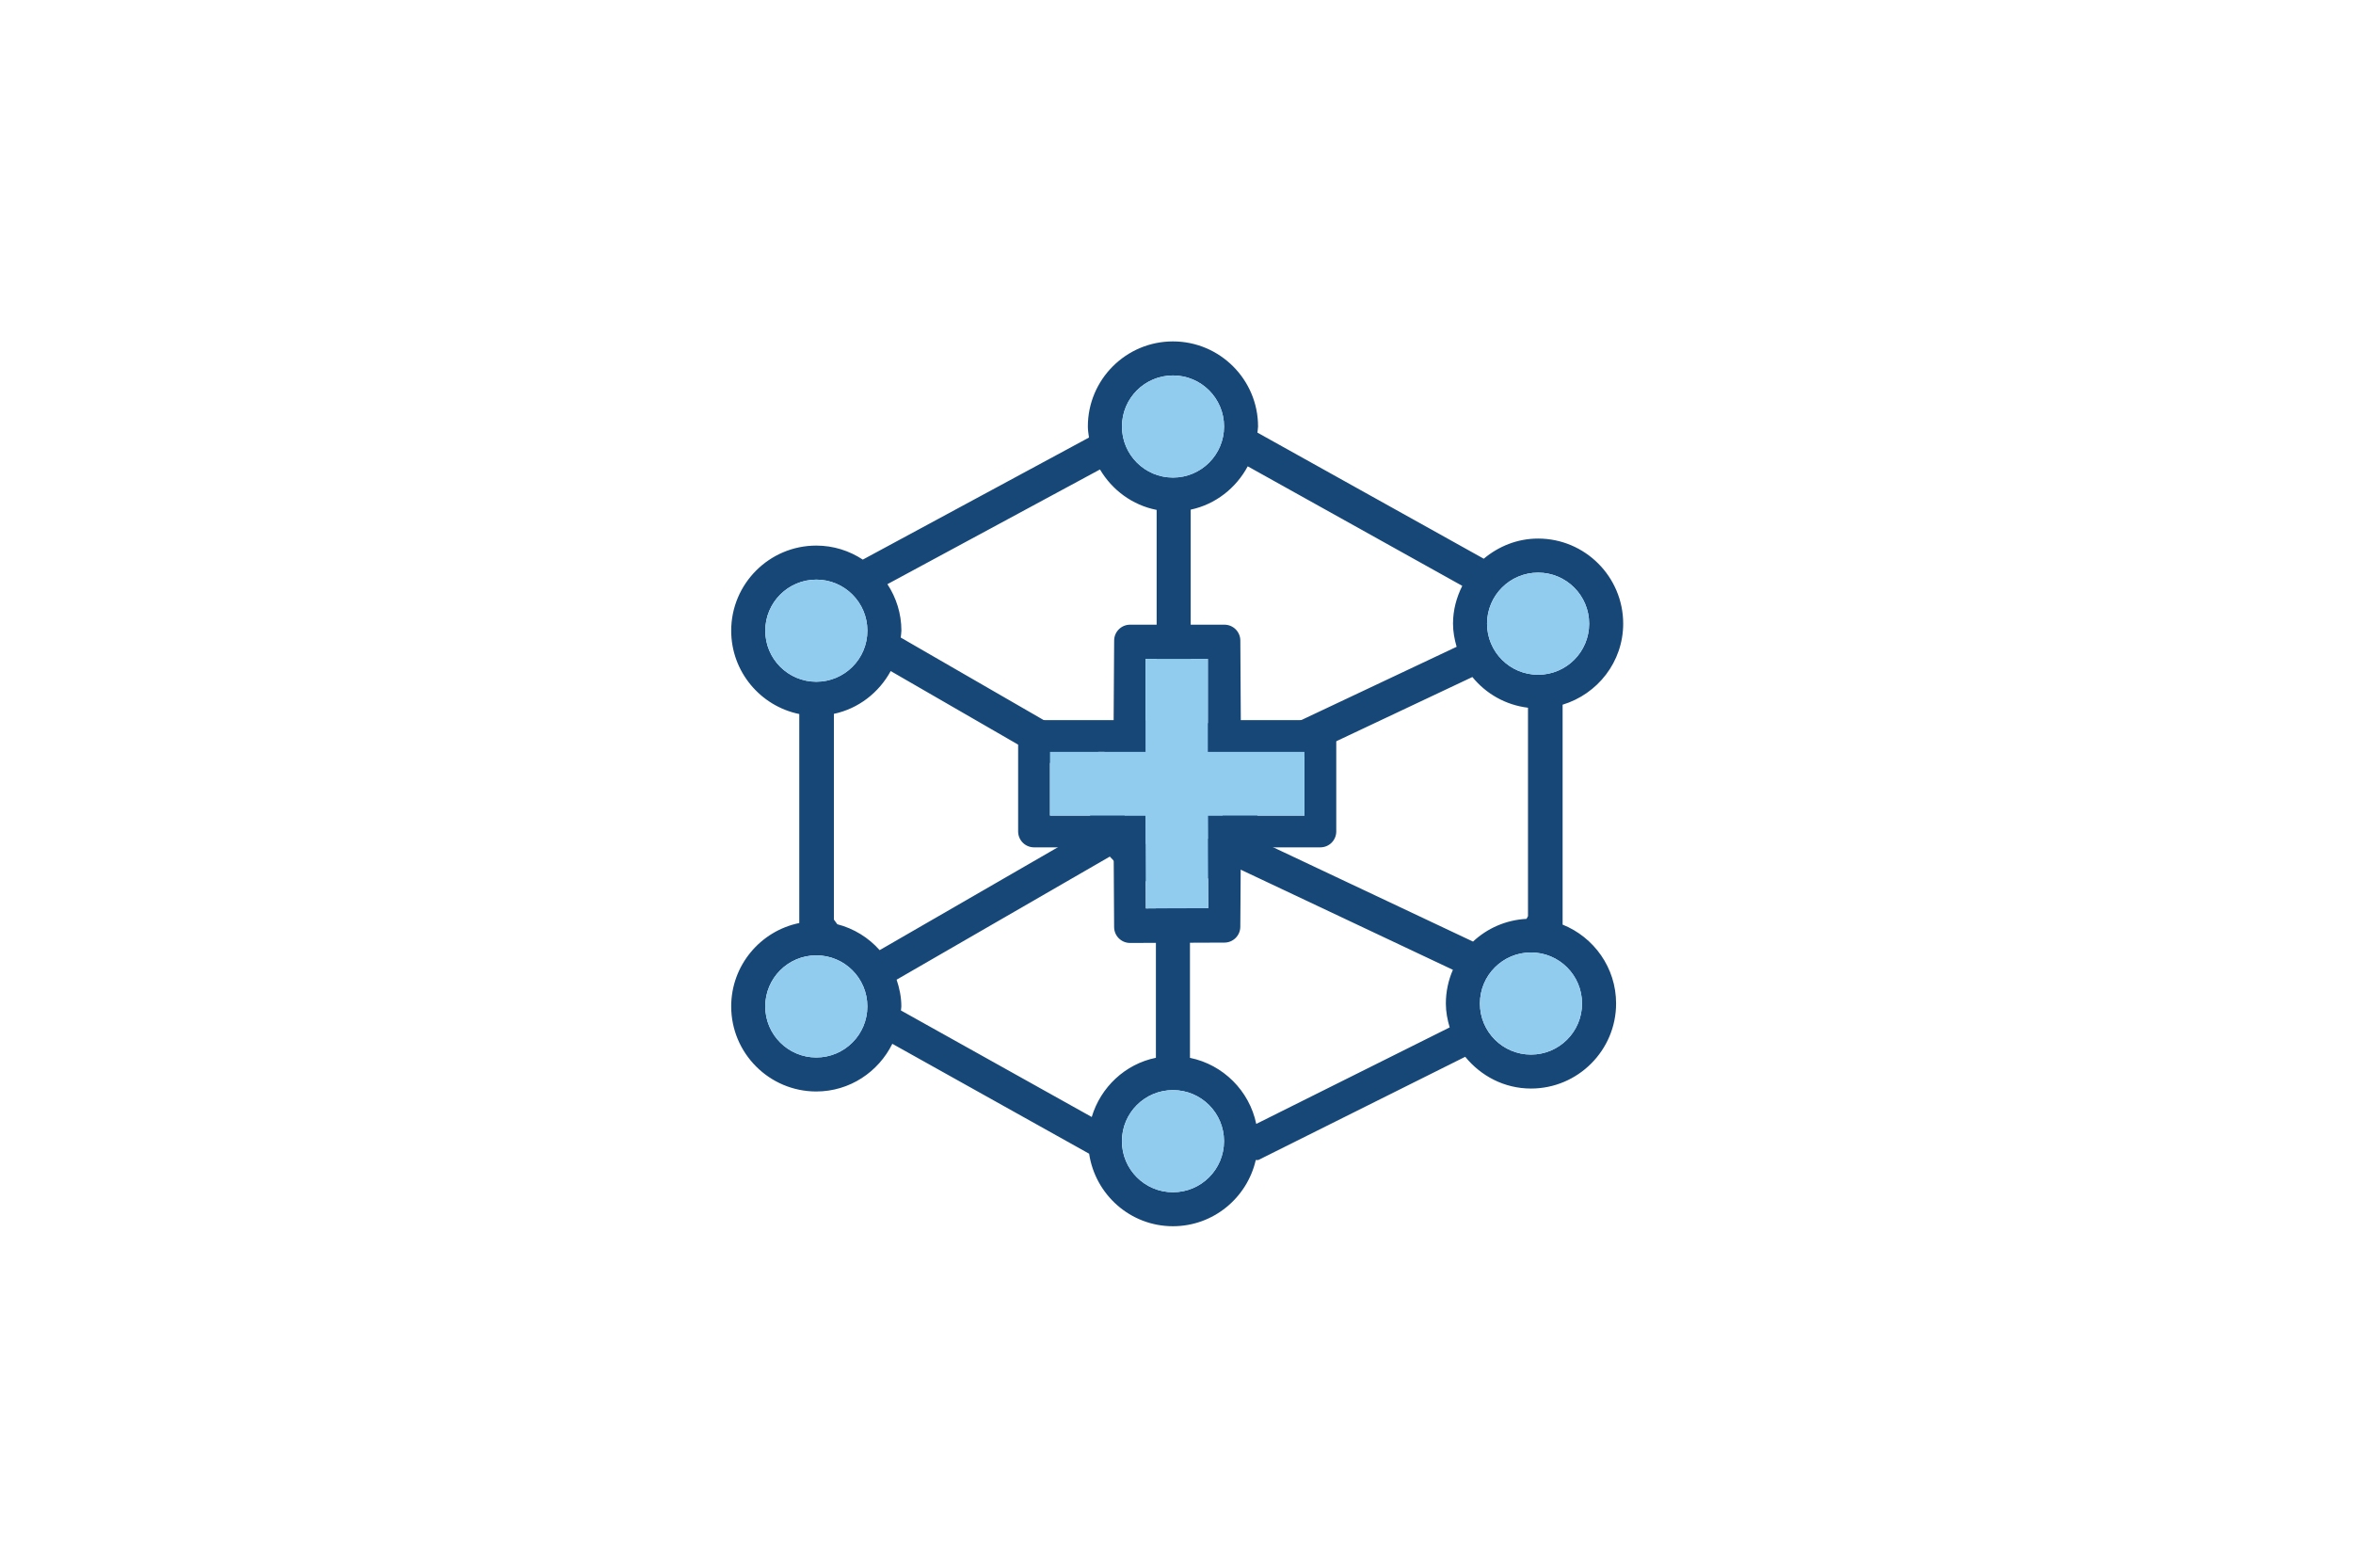 <svg xmlns="http://www.w3.org/2000/svg" id="a" viewBox="0 0 794 529"><defs><style>.b{fill:#91ccef;}.c{fill:#164777;}</style></defs><g><path class="c" d="M527.29,312.02v-74.22c11.78-3.58,20.44-14.42,20.44-27.35,0-15.83-12.89-28.71-28.72-28.71-7,0-13.34,2.62-18.33,6.8l-76.37-42.55c.05-.7,.21-1.36,.21-2.07,0-15.83-12.89-28.71-28.72-28.71s-28.71,12.88-28.71,28.71c0,1.28,.22,2.5,.38,3.73l-76.32,41.19c-4.52-2.97-9.9-4.73-15.7-4.73-15.83,0-28.71,12.88-28.71,28.71,0,13.86,9.88,25.46,22.97,28.13v70.53c-13.09,2.67-22.97,14.27-22.97,28.13,0,15.83,12.88,28.71,28.71,28.71,11.28,0,20.97-6.6,25.66-16.09l66.41,37.09c2.07,13.81,13.9,24.47,28.28,24.47,13.63,0,25.03-9.57,27.95-22.34h.86l69.82-34.84c5.27,6.48,13.2,10.72,22.19,10.72,15.83,0,28.72-12.88,28.72-28.71,0-12.06-7.49-22.36-18.05-26.61Zm-30.23,5.72l-75.06-35.42c1.72-3.68,2.76-7.75,2.76-12.07,0-2.53-.43-4.94-1.05-7.28l73.13-34.51c4.58,5.63,11.2,9.45,18.77,10.36v70.32l-.49,.93c-6.97,.37-13.27,3.18-18.06,7.67Zm-101.02-30.27c-9.51,0-17.23-7.71-17.23-17.23s7.71-17.23,17.23-17.23,17.23,7.71,17.23,17.23-7.71,17.23-17.23,17.23Zm122.98-94.24c9.51,0,17.23,7.71,17.23,17.23s-7.71,17.23-17.23,17.23-17.23-7.71-17.23-17.23,7.71-17.23,17.23-17.23Zm-25.59,4.47c-1.93,3.86-3.12,8.15-3.12,12.75,0,2.73,.5,5.31,1.22,7.81l-72.94,34.42c-4.13-5.29-9.99-9.18-16.8-10.57v-70.13c8.38-1.78,15.31-7.28,19.25-14.62l72.4,40.34Zm-97.61-71.01c9.51,0,17.23,7.71,17.23,17.23s-7.71,17.23-17.23,17.23-17.23-7.71-17.23-17.23,7.71-17.23,17.23-17.23Zm-5.52,45.38v70.04c-7.59,1.55-14.08,6.11-18.21,12.37l-68.15-39.34c.06-.78,.23-1.53,.23-2.32,0-5.79-1.76-11.18-4.72-15.69l71.73-38.71c4.1,6.94,10.95,12.05,19.12,13.65Zm-132.07,40.75c0-9.51,7.71-17.23,17.23-17.23s17.23,7.71,17.23,17.23-7.71,17.23-17.23,17.23-17.23-7.71-17.23-17.23Zm17.22,144.02c-9.51,0-17.23-7.71-17.23-17.23s7.71-17.23,17.23-17.23,17.23,7.71,17.23,17.23-7.71,17.23-17.23,17.23Zm7.1-44.94l-1.16-1.59v-69.42c8.32-1.76,15.21-7.18,19.17-14.44l67.26,38.83c-.28,1.62-.5,3.26-.5,4.95,0,3.09,.62,6.02,1.53,8.82l-72.02,41.58c-3.74-4.21-8.66-7.29-14.28-8.74Zm20.01,18.69l71.94-41.54c4.01,4.59,9.38,7.95,15.55,9.26v58.64c-10.4,2.12-18.65,9.93-21.65,19.98l-64.39-35.95c.02-.46,.14-.9,.14-1.37,0-3.17-.64-6.17-1.6-9.03Zm93.24,71.73c-9.51,0-17.23-7.71-17.23-17.23s7.71-17.23,17.23-17.23,17.23,7.71,17.23,17.23-7.71,17.23-17.23,17.23Zm28.11-23.05c-2.32-11.19-11.17-20.02-22.37-22.3v-58.56c5.09-1,9.63-3.4,13.38-6.71l75.35,35.56c-1.52,3.49-2.38,7.34-2.38,11.38,0,2.82,.53,5.49,1.29,8.06l-65.28,32.57Zm92.7-23.4c-9.51,0-17.23-7.71-17.23-17.23s7.71-17.23,17.23-17.23,17.23,7.71,17.23,17.23-7.71,17.23-17.23,17.23Z"></path><path class="b" d="M396.04,287.48c-9.51,0-17.23-7.71-17.23-17.23s7.71-17.23,17.23-17.23,17.23,7.71,17.23,17.23-7.71,17.23-17.23,17.23Zm122.98-94.24c9.51,0,17.23,7.71,17.23,17.23s-7.71,17.23-17.23,17.23-17.23-7.71-17.23-17.23,7.71-17.23,17.23-17.23Zm-123.2-66.54c9.51,0,17.23,7.71,17.23,17.23s-7.71,17.23-17.23,17.23-17.23-7.71-17.23-17.23,7.71-17.23,17.23-17.23Zm-137.58,86.13c0-9.51,7.71-17.23,17.23-17.23s17.23,7.71,17.23,17.23-7.71,17.23-17.23,17.23-17.23-7.71-17.23-17.23Zm17.22,144.02c-9.51,0-17.23-7.71-17.23-17.23s7.71-17.23,17.23-17.23,17.23,7.71,17.23,17.23-7.71,17.23-17.23,17.23Zm120.36,45.47c-9.51,0-17.23-7.71-17.23-17.23s7.71-17.23,17.23-17.23,17.23,7.71,17.23,17.23-7.71,17.23-17.23,17.23Zm120.81-46.46c-9.51,0-17.23-7.71-17.23-17.23s7.71-17.23,17.23-17.23,17.23,7.71,17.23,17.23-7.71,17.23-17.23,17.23Z"></path></g><g><path class="c" d="M418.7,243l-.16-26.87c-.02-2.95-2.42-5.33-5.37-5.33h-31.84c-2.95,0-5.35,2.38-5.37,5.33l-.17,26.87h-26.86c-2.96,0-5.37,2.4-5.37,5.37v32.2c0,2.96,2.4,5.37,5.37,5.37h26.86l.16,26.92c.02,2.96,2.43,5.35,5.39,5.34l31.84-.12c2.94-.01,5.33-2.39,5.35-5.33l.18-26.81h26.83c2.96,0,5.37-2.4,5.37-5.37v-32.2c0-2.96-2.4-5.37-5.37-5.37h-26.84Zm-32.16,32.2h-32.23v-21.47h32.23v-31.38h21.04v31.38h32.6v21.47h-32.6l.12,31.27-21.04,.07-.12-31.34Z"></path><path class="b" d="M386.54,275.2h-32.23v-21.47h32.23v-31.38h21.04v31.38h32.6v21.47h-32.6l.12,31.27-21.04,.07-.12-31.34Z"></path></g></svg>